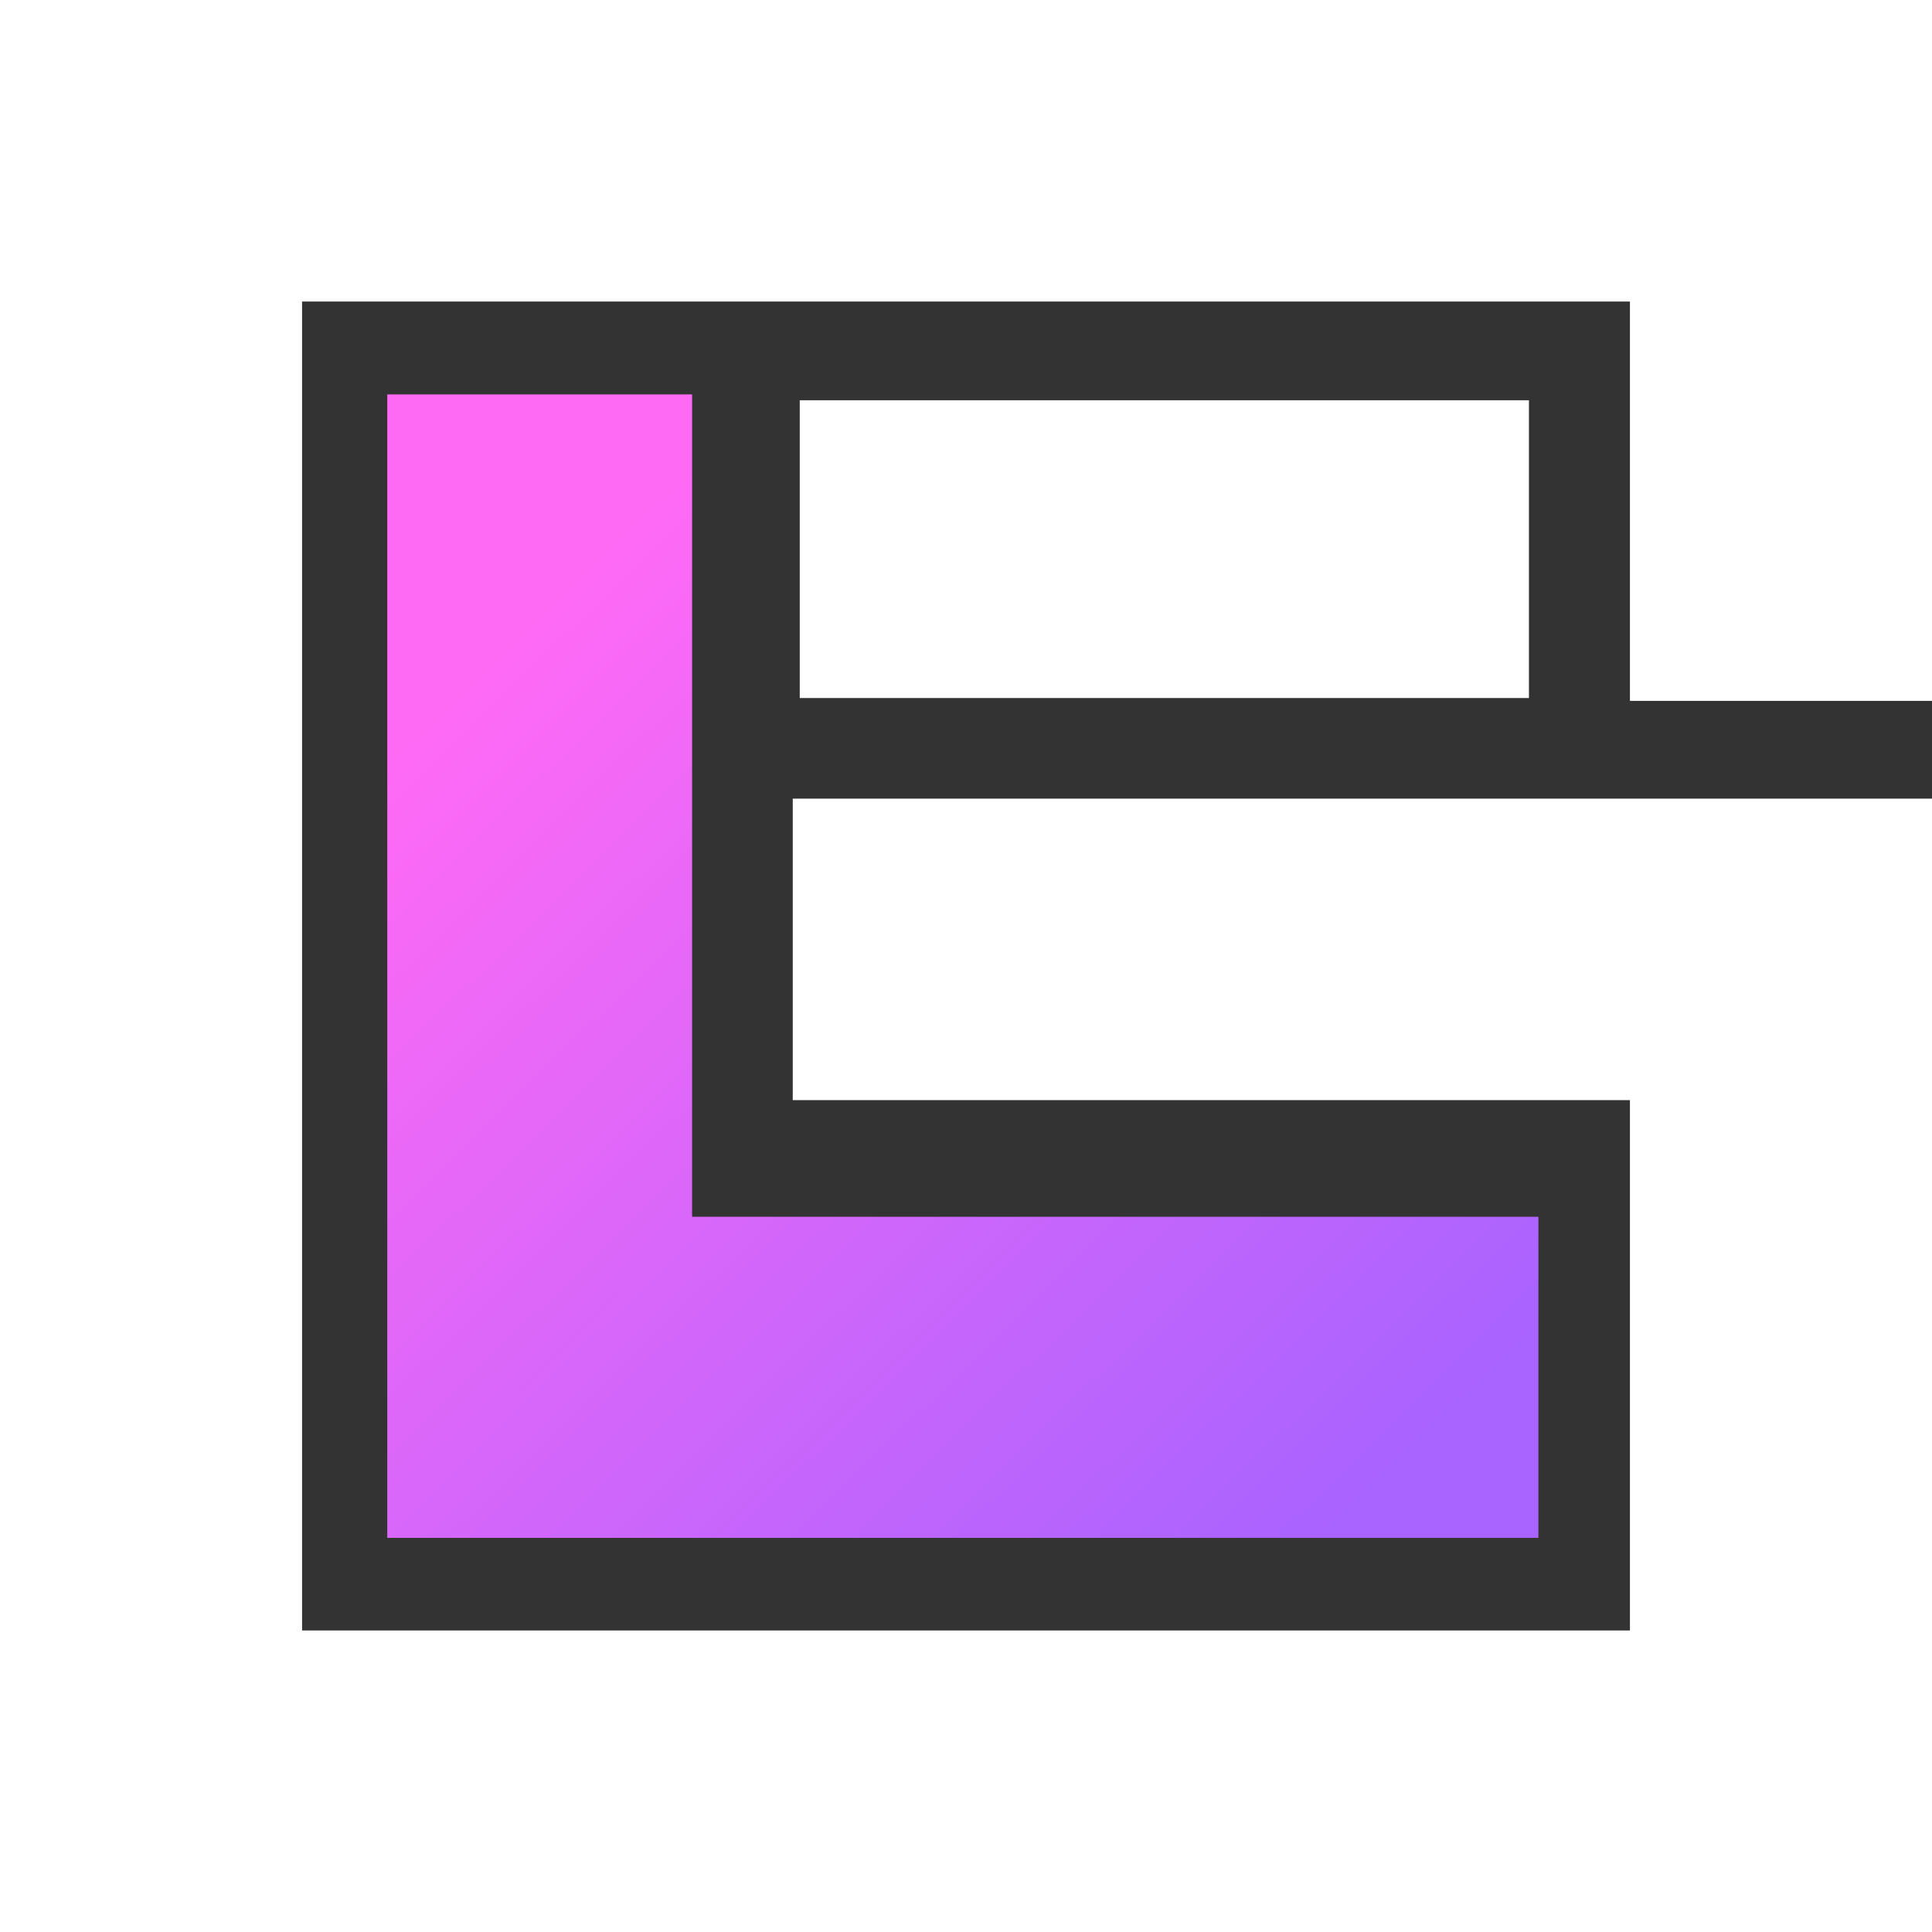 <svg xmlns="http://www.w3.org/2000/svg" xmlns:xlink="http://www.w3.org/1999/xlink" width="40" height="40" viewBox="0 0 40 40"><rect x="0" y="0" width="40" height="40" fill="#333333" stroke="none"/><defs><style>.a{fill:#fff;}.b{fill:url(#a);}</style><linearGradient id="a" x1="0.722" y1="1.087" x2="-0.021" y2="0.325" gradientUnits="objectBoundingBox"><stop offset="0" stop-color="#a963ff"></stop><stop offset="0.99" stop-color="#ff6af5"></stop></linearGradient></defs><g transform="translate(65.493 -28.665)"><g transform="translate(-65.493 28.665)"><path class="a" d="M-65.493,28.665v40h40V45.2H-49.08v6.242h17.333v10.98H-59.239V34.908h27.492v8.268h6.254V28.665Z" transform="translate(65.493 -28.665)"></path><rect class="a" width="15.097" height="6.165" transform="translate(16.558 8.287)"></rect></g><path class="b" d="M-57.589,47.31V30.284H-63.9V53.958h23.833V47.31Z" transform="translate(6.425 6.547)"></path></g></svg>